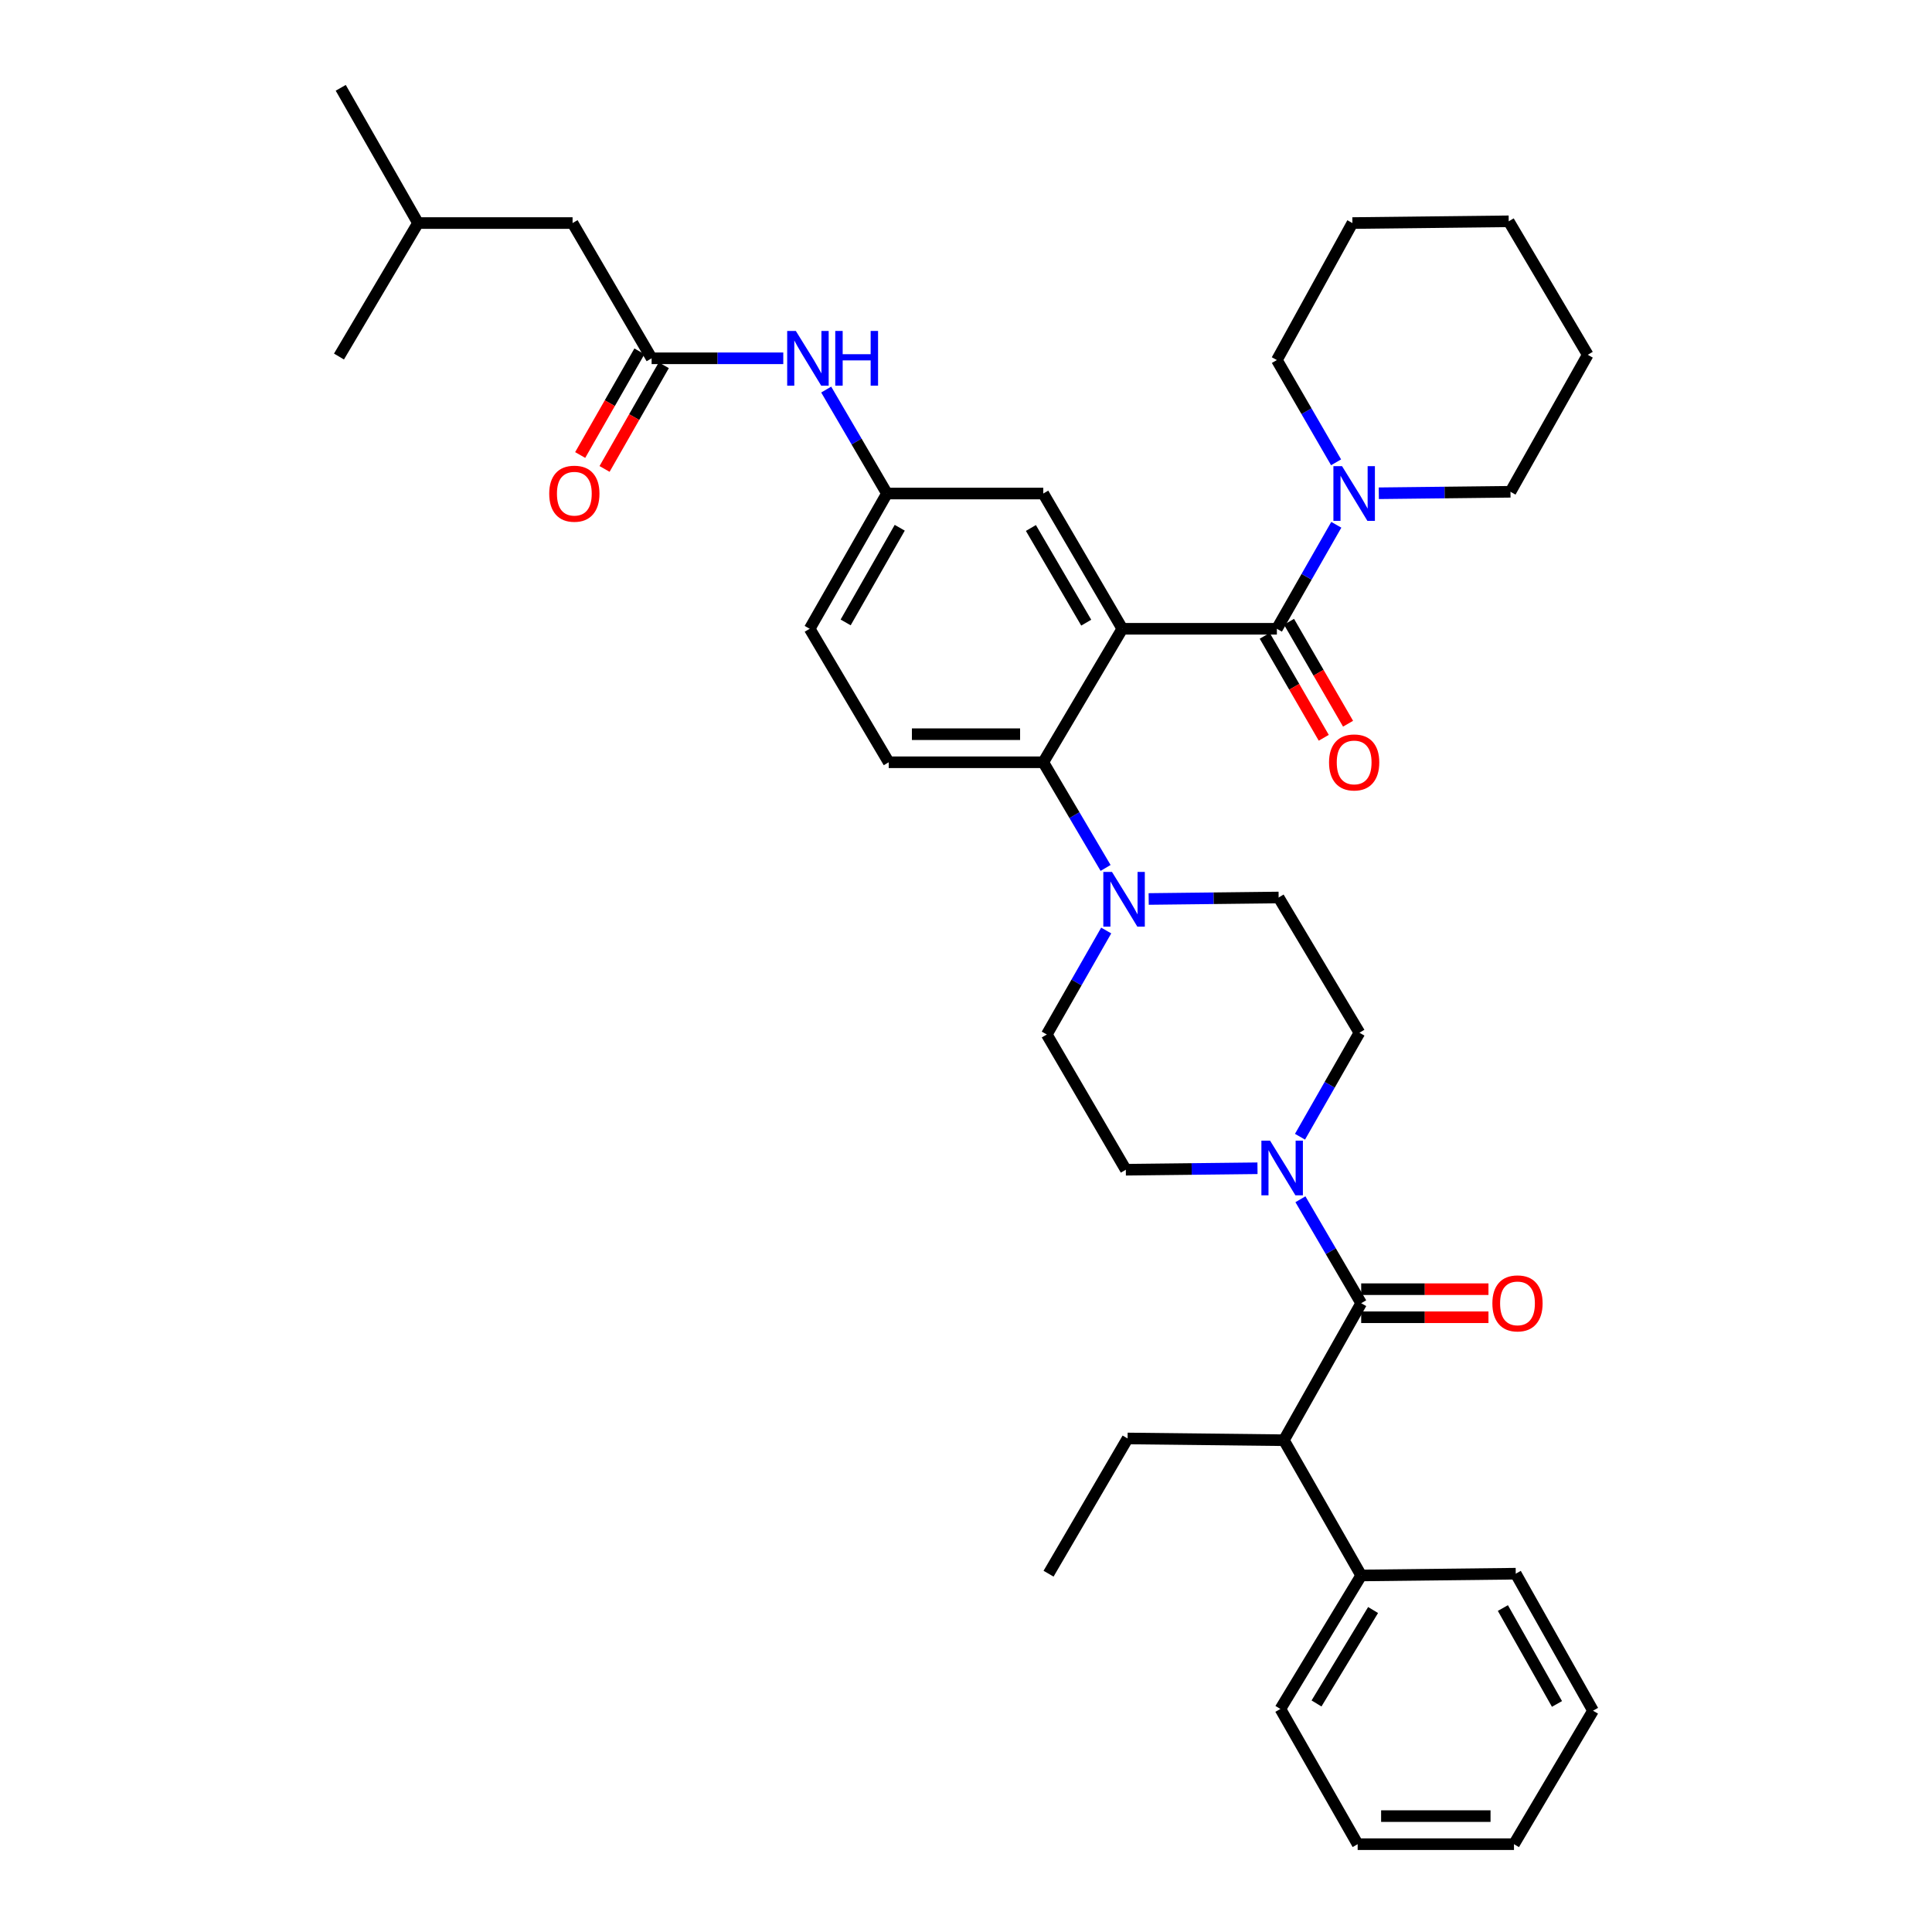 <?xml version='1.0' encoding='iso-8859-1'?>
<svg version='1.1' baseProfile='full'
              xmlns='http://www.w3.org/2000/svg'
                      xmlns:rdkit='http://www.rdkit.org/xml'
                      xmlns:xlink='http://www.w3.org/1999/xlink'
                  xml:space='preserve'
width='1000px' height='1000px' viewBox='0 0 1000 1000'>
<!-- END OF HEADER -->
<rect style='opacity:1.0;fill:#FFFFFF;stroke:none' width='1000' height='1000' x='0' y='0'> </rect>
<path class='bond-0' d='M 405.423,185.456 L 371.349,185.456' style='fill:none;fill-rule:evenodd;stroke:#0000FF;stroke-width:6px;stroke-linecap:butt;stroke-linejoin:miter;stroke-opacity:1' />
<path class='bond-0' d='M 371.349,185.456 L 337.275,185.456' style='fill:none;fill-rule:evenodd;stroke:#000000;stroke-width:6px;stroke-linecap:butt;stroke-linejoin:miter;stroke-opacity:1' />
<path class='bond-1' d='M 427.644,201.642 L 443.366,228.547' style='fill:none;fill-rule:evenodd;stroke:#0000FF;stroke-width:6px;stroke-linecap:butt;stroke-linejoin:miter;stroke-opacity:1' />
<path class='bond-1' d='M 443.366,228.547 L 459.089,255.452' style='fill:none;fill-rule:evenodd;stroke:#000000;stroke-width:6px;stroke-linecap:butt;stroke-linejoin:miter;stroke-opacity:1' />
<path class='bond-2' d='M 296.364,115.451 L 216.365,115.451' style='fill:none;fill-rule:evenodd;stroke:#000000;stroke-width:6px;stroke-linecap:butt;stroke-linejoin:miter;stroke-opacity:1' />
<path class='bond-3' d='M 296.364,115.451 L 337.275,185.456' style='fill:none;fill-rule:evenodd;stroke:#000000;stroke-width:6px;stroke-linecap:butt;stroke-linejoin:miter;stroke-opacity:1' />
<path class='bond-4' d='M 330.967,181.851 L 315.635,208.682' style='fill:none;fill-rule:evenodd;stroke:#000000;stroke-width:6px;stroke-linecap:butt;stroke-linejoin:miter;stroke-opacity:1' />
<path class='bond-4' d='M 315.635,208.682 L 300.303,235.512' style='fill:none;fill-rule:evenodd;stroke:#FF0000;stroke-width:6px;stroke-linecap:butt;stroke-linejoin:miter;stroke-opacity:1' />
<path class='bond-4' d='M 343.583,189.06 L 328.251,215.891' style='fill:none;fill-rule:evenodd;stroke:#000000;stroke-width:6px;stroke-linecap:butt;stroke-linejoin:miter;stroke-opacity:1' />
<path class='bond-4' d='M 328.251,215.891 L 312.918,242.721' style='fill:none;fill-rule:evenodd;stroke:#FF0000;stroke-width:6px;stroke-linecap:butt;stroke-linejoin:miter;stroke-opacity:1' />
<path class='bond-5' d='M 216.365,115.451 L 176.366,45.455' style='fill:none;fill-rule:evenodd;stroke:#000000;stroke-width:6px;stroke-linecap:butt;stroke-linejoin:miter;stroke-opacity:1' />
<path class='bond-6' d='M 216.365,115.451 L 175.454,184.543' style='fill:none;fill-rule:evenodd;stroke:#000000;stroke-width:6px;stroke-linecap:butt;stroke-linejoin:miter;stroke-opacity:1' />
<path class='bond-7' d='M 664.541,745.452 L 704.549,815.457' style='fill:none;fill-rule:evenodd;stroke:#000000;stroke-width:6px;stroke-linecap:butt;stroke-linejoin:miter;stroke-opacity:1' />
<path class='bond-8' d='M 664.541,745.452 L 583.639,744.548' style='fill:none;fill-rule:evenodd;stroke:#000000;stroke-width:6px;stroke-linecap:butt;stroke-linejoin:miter;stroke-opacity:1' />
<path class='bond-9' d='M 664.541,745.452 L 704.549,674.543' style='fill:none;fill-rule:evenodd;stroke:#000000;stroke-width:6px;stroke-linecap:butt;stroke-linejoin:miter;stroke-opacity:1' />
<path class='bond-10' d='M 672.88,588.371 L 688.258,561.457' style='fill:none;fill-rule:evenodd;stroke:#0000FF;stroke-width:6px;stroke-linecap:butt;stroke-linejoin:miter;stroke-opacity:1' />
<path class='bond-10' d='M 688.258,561.457 L 703.636,534.542' style='fill:none;fill-rule:evenodd;stroke:#000000;stroke-width:6px;stroke-linecap:butt;stroke-linejoin:miter;stroke-opacity:1' />
<path class='bond-11' d='M 673.098,620.734 L 688.823,647.638' style='fill:none;fill-rule:evenodd;stroke:#0000FF;stroke-width:6px;stroke-linecap:butt;stroke-linejoin:miter;stroke-opacity:1' />
<path class='bond-11' d='M 688.823,647.638 L 704.549,674.543' style='fill:none;fill-rule:evenodd;stroke:#000000;stroke-width:6px;stroke-linecap:butt;stroke-linejoin:miter;stroke-opacity:1' />
<path class='bond-12' d='M 650.874,604.689 L 616.801,605.07' style='fill:none;fill-rule:evenodd;stroke:#0000FF;stroke-width:6px;stroke-linecap:butt;stroke-linejoin:miter;stroke-opacity:1' />
<path class='bond-12' d='M 616.801,605.07 L 582.727,605.451' style='fill:none;fill-rule:evenodd;stroke:#000000;stroke-width:6px;stroke-linecap:butt;stroke-linejoin:miter;stroke-opacity:1' />
<path class='bond-13' d='M 704.549,681.808 L 737.489,681.808' style='fill:none;fill-rule:evenodd;stroke:#000000;stroke-width:6px;stroke-linecap:butt;stroke-linejoin:miter;stroke-opacity:1' />
<path class='bond-13' d='M 737.489,681.808 L 770.429,681.808' style='fill:none;fill-rule:evenodd;stroke:#FF0000;stroke-width:6px;stroke-linecap:butt;stroke-linejoin:miter;stroke-opacity:1' />
<path class='bond-13' d='M 704.549,667.278 L 737.489,667.278' style='fill:none;fill-rule:evenodd;stroke:#000000;stroke-width:6px;stroke-linecap:butt;stroke-linejoin:miter;stroke-opacity:1' />
<path class='bond-13' d='M 737.489,667.278 L 770.429,667.278' style='fill:none;fill-rule:evenodd;stroke:#FF0000;stroke-width:6px;stroke-linecap:butt;stroke-linejoin:miter;stroke-opacity:1' />
<path class='bond-14' d='M 704.549,815.457 L 662.725,884.549' style='fill:none;fill-rule:evenodd;stroke:#000000;stroke-width:6px;stroke-linecap:butt;stroke-linejoin:miter;stroke-opacity:1' />
<path class='bond-14' d='M 710.706,833.345 L 681.429,881.71' style='fill:none;fill-rule:evenodd;stroke:#000000;stroke-width:6px;stroke-linecap:butt;stroke-linejoin:miter;stroke-opacity:1' />
<path class='bond-15' d='M 704.549,815.457 L 784.547,814.544' style='fill:none;fill-rule:evenodd;stroke:#000000;stroke-width:6px;stroke-linecap:butt;stroke-linejoin:miter;stroke-opacity:1' />
<path class='bond-16' d='M 583.639,744.548 L 542.728,814.544' style='fill:none;fill-rule:evenodd;stroke:#000000;stroke-width:6px;stroke-linecap:butt;stroke-linejoin:miter;stroke-opacity:1' />
<path class='bond-17' d='M 703.636,534.542 L 661.821,464.546' style='fill:none;fill-rule:evenodd;stroke:#000000;stroke-width:6px;stroke-linecap:butt;stroke-linejoin:miter;stroke-opacity:1' />
<path class='bond-18' d='M 572.571,481.633 L 557.193,508.544' style='fill:none;fill-rule:evenodd;stroke:#0000FF;stroke-width:6px;stroke-linecap:butt;stroke-linejoin:miter;stroke-opacity:1' />
<path class='bond-18' d='M 557.193,508.544 L 541.815,535.454' style='fill:none;fill-rule:evenodd;stroke:#000000;stroke-width:6px;stroke-linecap:butt;stroke-linejoin:miter;stroke-opacity:1' />
<path class='bond-19' d='M 572.251,449.24 L 556.125,421.894' style='fill:none;fill-rule:evenodd;stroke:#0000FF;stroke-width:6px;stroke-linecap:butt;stroke-linejoin:miter;stroke-opacity:1' />
<path class='bond-19' d='M 556.125,421.894 L 539.999,394.549' style='fill:none;fill-rule:evenodd;stroke:#000000;stroke-width:6px;stroke-linecap:butt;stroke-linejoin:miter;stroke-opacity:1' />
<path class='bond-20' d='M 594.555,465.313 L 628.188,464.929' style='fill:none;fill-rule:evenodd;stroke:#0000FF;stroke-width:6px;stroke-linecap:butt;stroke-linejoin:miter;stroke-opacity:1' />
<path class='bond-20' d='M 628.188,464.929 L 661.821,464.546' style='fill:none;fill-rule:evenodd;stroke:#000000;stroke-width:6px;stroke-linecap:butt;stroke-linejoin:miter;stroke-opacity:1' />
<path class='bond-21' d='M 654.621,329.097 L 669.898,355.485' style='fill:none;fill-rule:evenodd;stroke:#000000;stroke-width:6px;stroke-linecap:butt;stroke-linejoin:miter;stroke-opacity:1' />
<path class='bond-21' d='M 669.898,355.485 L 685.175,381.873' style='fill:none;fill-rule:evenodd;stroke:#FF0000;stroke-width:6px;stroke-linecap:butt;stroke-linejoin:miter;stroke-opacity:1' />
<path class='bond-21' d='M 667.196,321.817 L 682.473,348.205' style='fill:none;fill-rule:evenodd;stroke:#000000;stroke-width:6px;stroke-linecap:butt;stroke-linejoin:miter;stroke-opacity:1' />
<path class='bond-21' d='M 682.473,348.205 L 697.75,374.593' style='fill:none;fill-rule:evenodd;stroke:#FF0000;stroke-width:6px;stroke-linecap:butt;stroke-linejoin:miter;stroke-opacity:1' />
<path class='bond-22' d='M 660.909,325.457 L 676.287,298.542' style='fill:none;fill-rule:evenodd;stroke:#000000;stroke-width:6px;stroke-linecap:butt;stroke-linejoin:miter;stroke-opacity:1' />
<path class='bond-22' d='M 676.287,298.542 L 691.666,271.628' style='fill:none;fill-rule:evenodd;stroke:#0000FF;stroke-width:6px;stroke-linecap:butt;stroke-linejoin:miter;stroke-opacity:1' />
<path class='bond-23' d='M 660.909,325.457 L 580.911,325.457' style='fill:none;fill-rule:evenodd;stroke:#000000;stroke-width:6px;stroke-linecap:butt;stroke-linejoin:miter;stroke-opacity:1' />
<path class='bond-24' d='M 713.671,255.31 L 747.745,254.929' style='fill:none;fill-rule:evenodd;stroke:#0000FF;stroke-width:6px;stroke-linecap:butt;stroke-linejoin:miter;stroke-opacity:1' />
<path class='bond-24' d='M 747.745,254.929 L 781.819,254.548' style='fill:none;fill-rule:evenodd;stroke:#000000;stroke-width:6px;stroke-linecap:butt;stroke-linejoin:miter;stroke-opacity:1' />
<path class='bond-25' d='M 691.555,239.296 L 676.232,212.828' style='fill:none;fill-rule:evenodd;stroke:#0000FF;stroke-width:6px;stroke-linecap:butt;stroke-linejoin:miter;stroke-opacity:1' />
<path class='bond-25' d='M 676.232,212.828 L 660.909,186.36' style='fill:none;fill-rule:evenodd;stroke:#000000;stroke-width:6px;stroke-linecap:butt;stroke-linejoin:miter;stroke-opacity:1' />
<path class='bond-26' d='M 660.909,186.36 L 700.004,115.451' style='fill:none;fill-rule:evenodd;stroke:#000000;stroke-width:6px;stroke-linecap:butt;stroke-linejoin:miter;stroke-opacity:1' />
<path class='bond-27' d='M 781.819,254.548 L 821.818,183.639' style='fill:none;fill-rule:evenodd;stroke:#000000;stroke-width:6px;stroke-linecap:butt;stroke-linejoin:miter;stroke-opacity:1' />
<path class='bond-28' d='M 580.911,325.457 L 539.999,255.452' style='fill:none;fill-rule:evenodd;stroke:#000000;stroke-width:6px;stroke-linecap:butt;stroke-linejoin:miter;stroke-opacity:1' />
<path class='bond-28' d='M 562.229,322.288 L 533.591,273.284' style='fill:none;fill-rule:evenodd;stroke:#000000;stroke-width:6px;stroke-linecap:butt;stroke-linejoin:miter;stroke-opacity:1' />
<path class='bond-29' d='M 580.911,325.457 L 539.999,394.549' style='fill:none;fill-rule:evenodd;stroke:#000000;stroke-width:6px;stroke-linecap:butt;stroke-linejoin:miter;stroke-opacity:1' />
<path class='bond-30' d='M 539.999,255.452 L 459.089,255.452' style='fill:none;fill-rule:evenodd;stroke:#000000;stroke-width:6px;stroke-linecap:butt;stroke-linejoin:miter;stroke-opacity:1' />
<path class='bond-31' d='M 539.999,394.549 L 460.001,394.549' style='fill:none;fill-rule:evenodd;stroke:#000000;stroke-width:6px;stroke-linecap:butt;stroke-linejoin:miter;stroke-opacity:1' />
<path class='bond-31' d='M 527.999,380.019 L 472.001,380.019' style='fill:none;fill-rule:evenodd;stroke:#000000;stroke-width:6px;stroke-linecap:butt;stroke-linejoin:miter;stroke-opacity:1' />
<path class='bond-32' d='M 459.089,255.452 L 419.089,325.457' style='fill:none;fill-rule:evenodd;stroke:#000000;stroke-width:6px;stroke-linecap:butt;stroke-linejoin:miter;stroke-opacity:1' />
<path class='bond-32' d='M 465.705,273.162 L 437.706,322.165' style='fill:none;fill-rule:evenodd;stroke:#000000;stroke-width:6px;stroke-linecap:butt;stroke-linejoin:miter;stroke-opacity:1' />
<path class='bond-33' d='M 460.001,394.549 L 419.089,325.457' style='fill:none;fill-rule:evenodd;stroke:#000000;stroke-width:6px;stroke-linecap:butt;stroke-linejoin:miter;stroke-opacity:1' />
<path class='bond-34' d='M 700.004,115.451 L 780.906,114.547' style='fill:none;fill-rule:evenodd;stroke:#000000;stroke-width:6px;stroke-linecap:butt;stroke-linejoin:miter;stroke-opacity:1' />
<path class='bond-35' d='M 821.818,183.639 L 780.906,114.547' style='fill:none;fill-rule:evenodd;stroke:#000000;stroke-width:6px;stroke-linecap:butt;stroke-linejoin:miter;stroke-opacity:1' />
<path class='bond-36' d='M 541.815,535.454 L 582.727,605.451' style='fill:none;fill-rule:evenodd;stroke:#000000;stroke-width:6px;stroke-linecap:butt;stroke-linejoin:miter;stroke-opacity:1' />
<path class='bond-37' d='M 662.725,884.549 L 702.724,954.545' style='fill:none;fill-rule:evenodd;stroke:#000000;stroke-width:6px;stroke-linecap:butt;stroke-linejoin:miter;stroke-opacity:1' />
<path class='bond-38' d='M 784.547,814.544 L 824.546,885.453' style='fill:none;fill-rule:evenodd;stroke:#000000;stroke-width:6px;stroke-linecap:butt;stroke-linejoin:miter;stroke-opacity:1' />
<path class='bond-38' d='M 777.891,832.32 L 805.891,881.956' style='fill:none;fill-rule:evenodd;stroke:#000000;stroke-width:6px;stroke-linecap:butt;stroke-linejoin:miter;stroke-opacity:1' />
<path class='bond-39' d='M 702.724,954.545 L 783.635,954.545' style='fill:none;fill-rule:evenodd;stroke:#000000;stroke-width:6px;stroke-linecap:butt;stroke-linejoin:miter;stroke-opacity:1' />
<path class='bond-39' d='M 714.861,940.015 L 771.498,940.015' style='fill:none;fill-rule:evenodd;stroke:#000000;stroke-width:6px;stroke-linecap:butt;stroke-linejoin:miter;stroke-opacity:1' />
<path class='bond-40' d='M 824.546,885.453 L 783.635,954.545' style='fill:none;fill-rule:evenodd;stroke:#000000;stroke-width:6px;stroke-linecap:butt;stroke-linejoin:miter;stroke-opacity:1' />
<path  class='atom-0' d='M 411.925 171.296
L 421.205 186.296
Q 422.125 187.776, 423.605 190.456
Q 425.085 193.136, 425.165 193.296
L 425.165 171.296
L 428.925 171.296
L 428.925 199.616
L 425.045 199.616
L 415.085 183.216
Q 413.925 181.296, 412.685 179.096
Q 411.485 176.896, 411.125 176.216
L 411.125 199.616
L 407.445 199.616
L 407.445 171.296
L 411.925 171.296
' fill='#0000FF'/>
<path  class='atom-0' d='M 432.325 171.296
L 436.165 171.296
L 436.165 183.336
L 450.645 183.336
L 450.645 171.296
L 454.485 171.296
L 454.485 199.616
L 450.645 199.616
L 450.645 186.536
L 436.165 186.536
L 436.165 199.616
L 432.325 199.616
L 432.325 171.296
' fill='#0000FF'/>
<path  class='atom-3' d='M 284.276 255.532
Q 284.276 248.732, 287.636 244.932
Q 290.996 241.132, 297.276 241.132
Q 303.556 241.132, 306.916 244.932
Q 310.276 248.732, 310.276 255.532
Q 310.276 262.412, 306.876 266.332
Q 303.476 270.212, 297.276 270.212
Q 291.036 270.212, 287.636 266.332
Q 284.276 262.452, 284.276 255.532
M 297.276 267.012
Q 301.596 267.012, 303.916 264.132
Q 306.276 261.212, 306.276 255.532
Q 306.276 249.972, 303.916 247.172
Q 301.596 244.332, 297.276 244.332
Q 292.956 244.332, 290.596 247.132
Q 288.276 249.932, 288.276 255.532
Q 288.276 261.252, 290.596 264.132
Q 292.956 267.012, 297.276 267.012
' fill='#FF0000'/>
<path  class='atom-6' d='M 657.377 590.387
L 666.657 605.387
Q 667.577 606.867, 669.057 609.547
Q 670.537 612.227, 670.617 612.387
L 670.617 590.387
L 674.377 590.387
L 674.377 618.707
L 670.497 618.707
L 660.537 602.307
Q 659.377 600.387, 658.137 598.187
Q 656.937 595.987, 656.577 595.307
L 656.577 618.707
L 652.897 618.707
L 652.897 590.387
L 657.377 590.387
' fill='#0000FF'/>
<path  class='atom-8' d='M 772.451 674.623
Q 772.451 667.823, 775.811 664.023
Q 779.171 660.223, 785.451 660.223
Q 791.731 660.223, 795.091 664.023
Q 798.451 667.823, 798.451 674.623
Q 798.451 681.503, 795.051 685.423
Q 791.651 689.303, 785.451 689.303
Q 779.211 689.303, 775.811 685.423
Q 772.451 681.543, 772.451 674.623
M 785.451 686.103
Q 789.771 686.103, 792.091 683.223
Q 794.451 680.303, 794.451 674.623
Q 794.451 669.063, 792.091 666.263
Q 789.771 663.423, 785.451 663.423
Q 781.131 663.423, 778.771 666.223
Q 776.451 669.023, 776.451 674.623
Q 776.451 680.343, 778.771 683.223
Q 781.131 686.103, 785.451 686.103
' fill='#FF0000'/>
<path  class='atom-12' d='M 575.555 451.298
L 584.835 466.298
Q 585.755 467.778, 587.235 470.458
Q 588.715 473.138, 588.795 473.298
L 588.795 451.298
L 592.555 451.298
L 592.555 479.618
L 588.675 479.618
L 578.715 463.218
Q 577.555 461.298, 576.315 459.098
Q 575.115 456.898, 574.755 456.218
L 574.755 479.618
L 571.075 479.618
L 571.075 451.298
L 575.555 451.298
' fill='#0000FF'/>
<path  class='atom-15' d='M 687.908 394.629
Q 687.908 387.829, 691.268 384.029
Q 694.628 380.229, 700.908 380.229
Q 707.188 380.229, 710.548 384.029
Q 713.908 387.829, 713.908 394.629
Q 713.908 401.509, 710.508 405.429
Q 707.108 409.309, 700.908 409.309
Q 694.668 409.309, 691.268 405.429
Q 687.908 401.549, 687.908 394.629
M 700.908 406.109
Q 705.228 406.109, 707.548 403.229
Q 709.908 400.309, 709.908 394.629
Q 709.908 389.069, 707.548 386.269
Q 705.228 383.429, 700.908 383.429
Q 696.588 383.429, 694.228 386.229
Q 691.908 389.029, 691.908 394.629
Q 691.908 400.349, 694.228 403.229
Q 696.588 406.109, 700.908 406.109
' fill='#FF0000'/>
<path  class='atom-16' d='M 694.648 241.292
L 703.928 256.292
Q 704.848 257.772, 706.328 260.452
Q 707.808 263.132, 707.888 263.292
L 707.888 241.292
L 711.648 241.292
L 711.648 269.612
L 707.768 269.612
L 697.808 253.212
Q 696.648 251.292, 695.408 249.092
Q 694.208 246.892, 693.848 246.212
L 693.848 269.612
L 690.168 269.612
L 690.168 241.292
L 694.648 241.292
' fill='#0000FF'/>
</svg>
